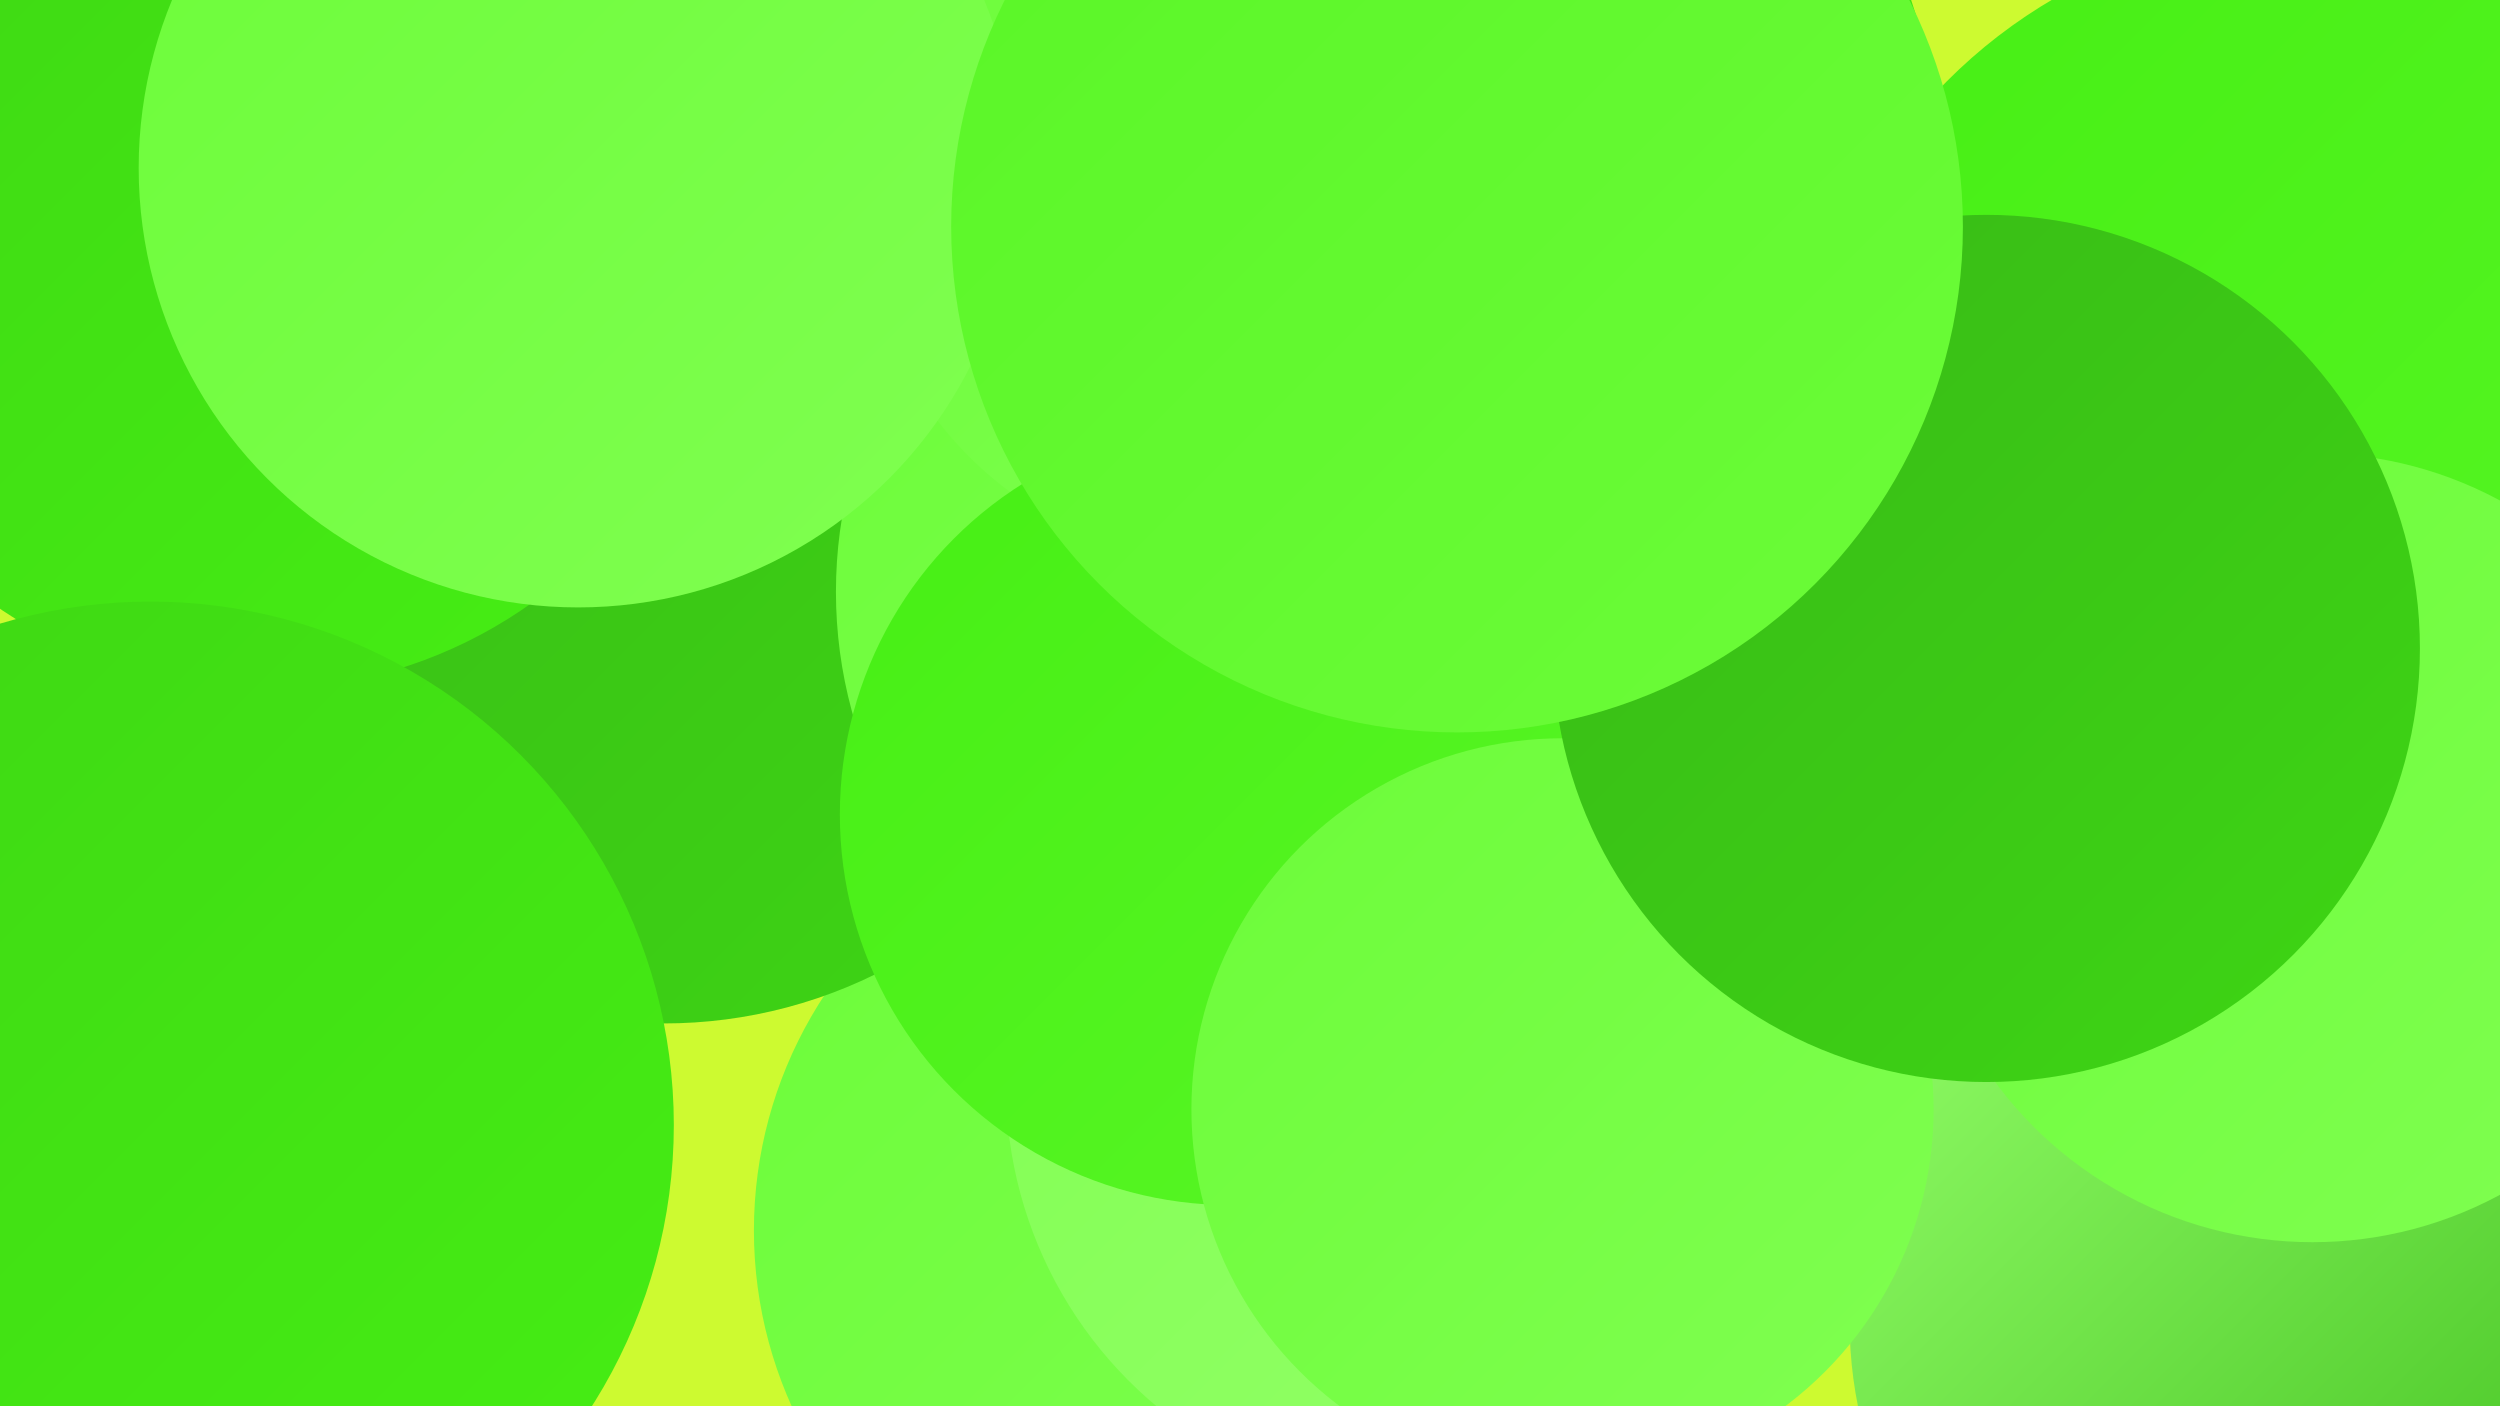 <?xml version="1.0" encoding="UTF-8"?><svg width="1280" height="720" xmlns="http://www.w3.org/2000/svg"><defs><linearGradient id="grad0" x1="0%" y1="0%" x2="100%" y2="100%"><stop offset="0%" style="stop-color:#38b917;stop-opacity:1" /><stop offset="100%" style="stop-color:#3ed614;stop-opacity:1" /></linearGradient><linearGradient id="grad1" x1="0%" y1="0%" x2="100%" y2="100%"><stop offset="0%" style="stop-color:#3ed614;stop-opacity:1" /><stop offset="100%" style="stop-color:#46ef14;stop-opacity:1" /></linearGradient><linearGradient id="grad2" x1="0%" y1="0%" x2="100%" y2="100%"><stop offset="0%" style="stop-color:#46ef14;stop-opacity:1" /><stop offset="100%" style="stop-color:#59f626;stop-opacity:1" /></linearGradient><linearGradient id="grad3" x1="0%" y1="0%" x2="100%" y2="100%"><stop offset="0%" style="stop-color:#59f626;stop-opacity:1" /><stop offset="100%" style="stop-color:#6cfc39;stop-opacity:1" /></linearGradient><linearGradient id="grad4" x1="0%" y1="0%" x2="100%" y2="100%"><stop offset="0%" style="stop-color:#6cfc39;stop-opacity:1" /><stop offset="100%" style="stop-color:#80ff51;stop-opacity:1" /></linearGradient><linearGradient id="grad5" x1="0%" y1="0%" x2="100%" y2="100%"><stop offset="0%" style="stop-color:#80ff51;stop-opacity:1" /><stop offset="100%" style="stop-color:#95ff6a;stop-opacity:1" /></linearGradient><linearGradient id="grad6" x1="0%" y1="0%" x2="100%" y2="100%"><stop offset="0%" style="stop-color:#95ff6a;stop-opacity:1" /><stop offset="100%" style="stop-color:#38b917;stop-opacity:1" /></linearGradient></defs><rect width="1280" height="720" fill="#cdfa30" /><circle cx="1108" cy="377" r="233" fill="url(#grad6)" /><circle cx="754" cy="195" r="263" fill="url(#grad3)" /><circle cx="1234" cy="503" r="229" fill="url(#grad6)" /><circle cx="605" cy="630" r="219" fill="url(#grad4)" /><circle cx="469" cy="33" r="180" fill="url(#grad6)" /><circle cx="730" cy="555" r="215" fill="url(#grad5)" /><circle cx="1186" cy="230" r="267" fill="url(#grad2)" /><circle cx="736" cy="82" r="256" fill="url(#grad1)" /><circle cx="340" cy="279" r="245" fill="url(#grad0)" /><circle cx="134" cy="115" r="238" fill="url(#grad1)" /><circle cx="661" cy="303" r="233" fill="url(#grad4)" /><circle cx="77" cy="576" r="268" fill="url(#grad1)" /><circle cx="1165" cy="677" r="218" fill="url(#grad6)" /><circle cx="627" cy="103" r="185" fill="url(#grad4)" /><circle cx="296" cy="86" r="225" fill="url(#grad4)" /><circle cx="630" cy="417" r="200" fill="url(#grad2)" /><circle cx="800" cy="568" r="190" fill="url(#grad4)" /><circle cx="1184" cy="434" r="202" fill="url(#grad4)" /><circle cx="1017" cy="332" r="222" fill="url(#grad0)" /><circle cx="746" cy="116" r="259" fill="url(#grad3)" /></svg>